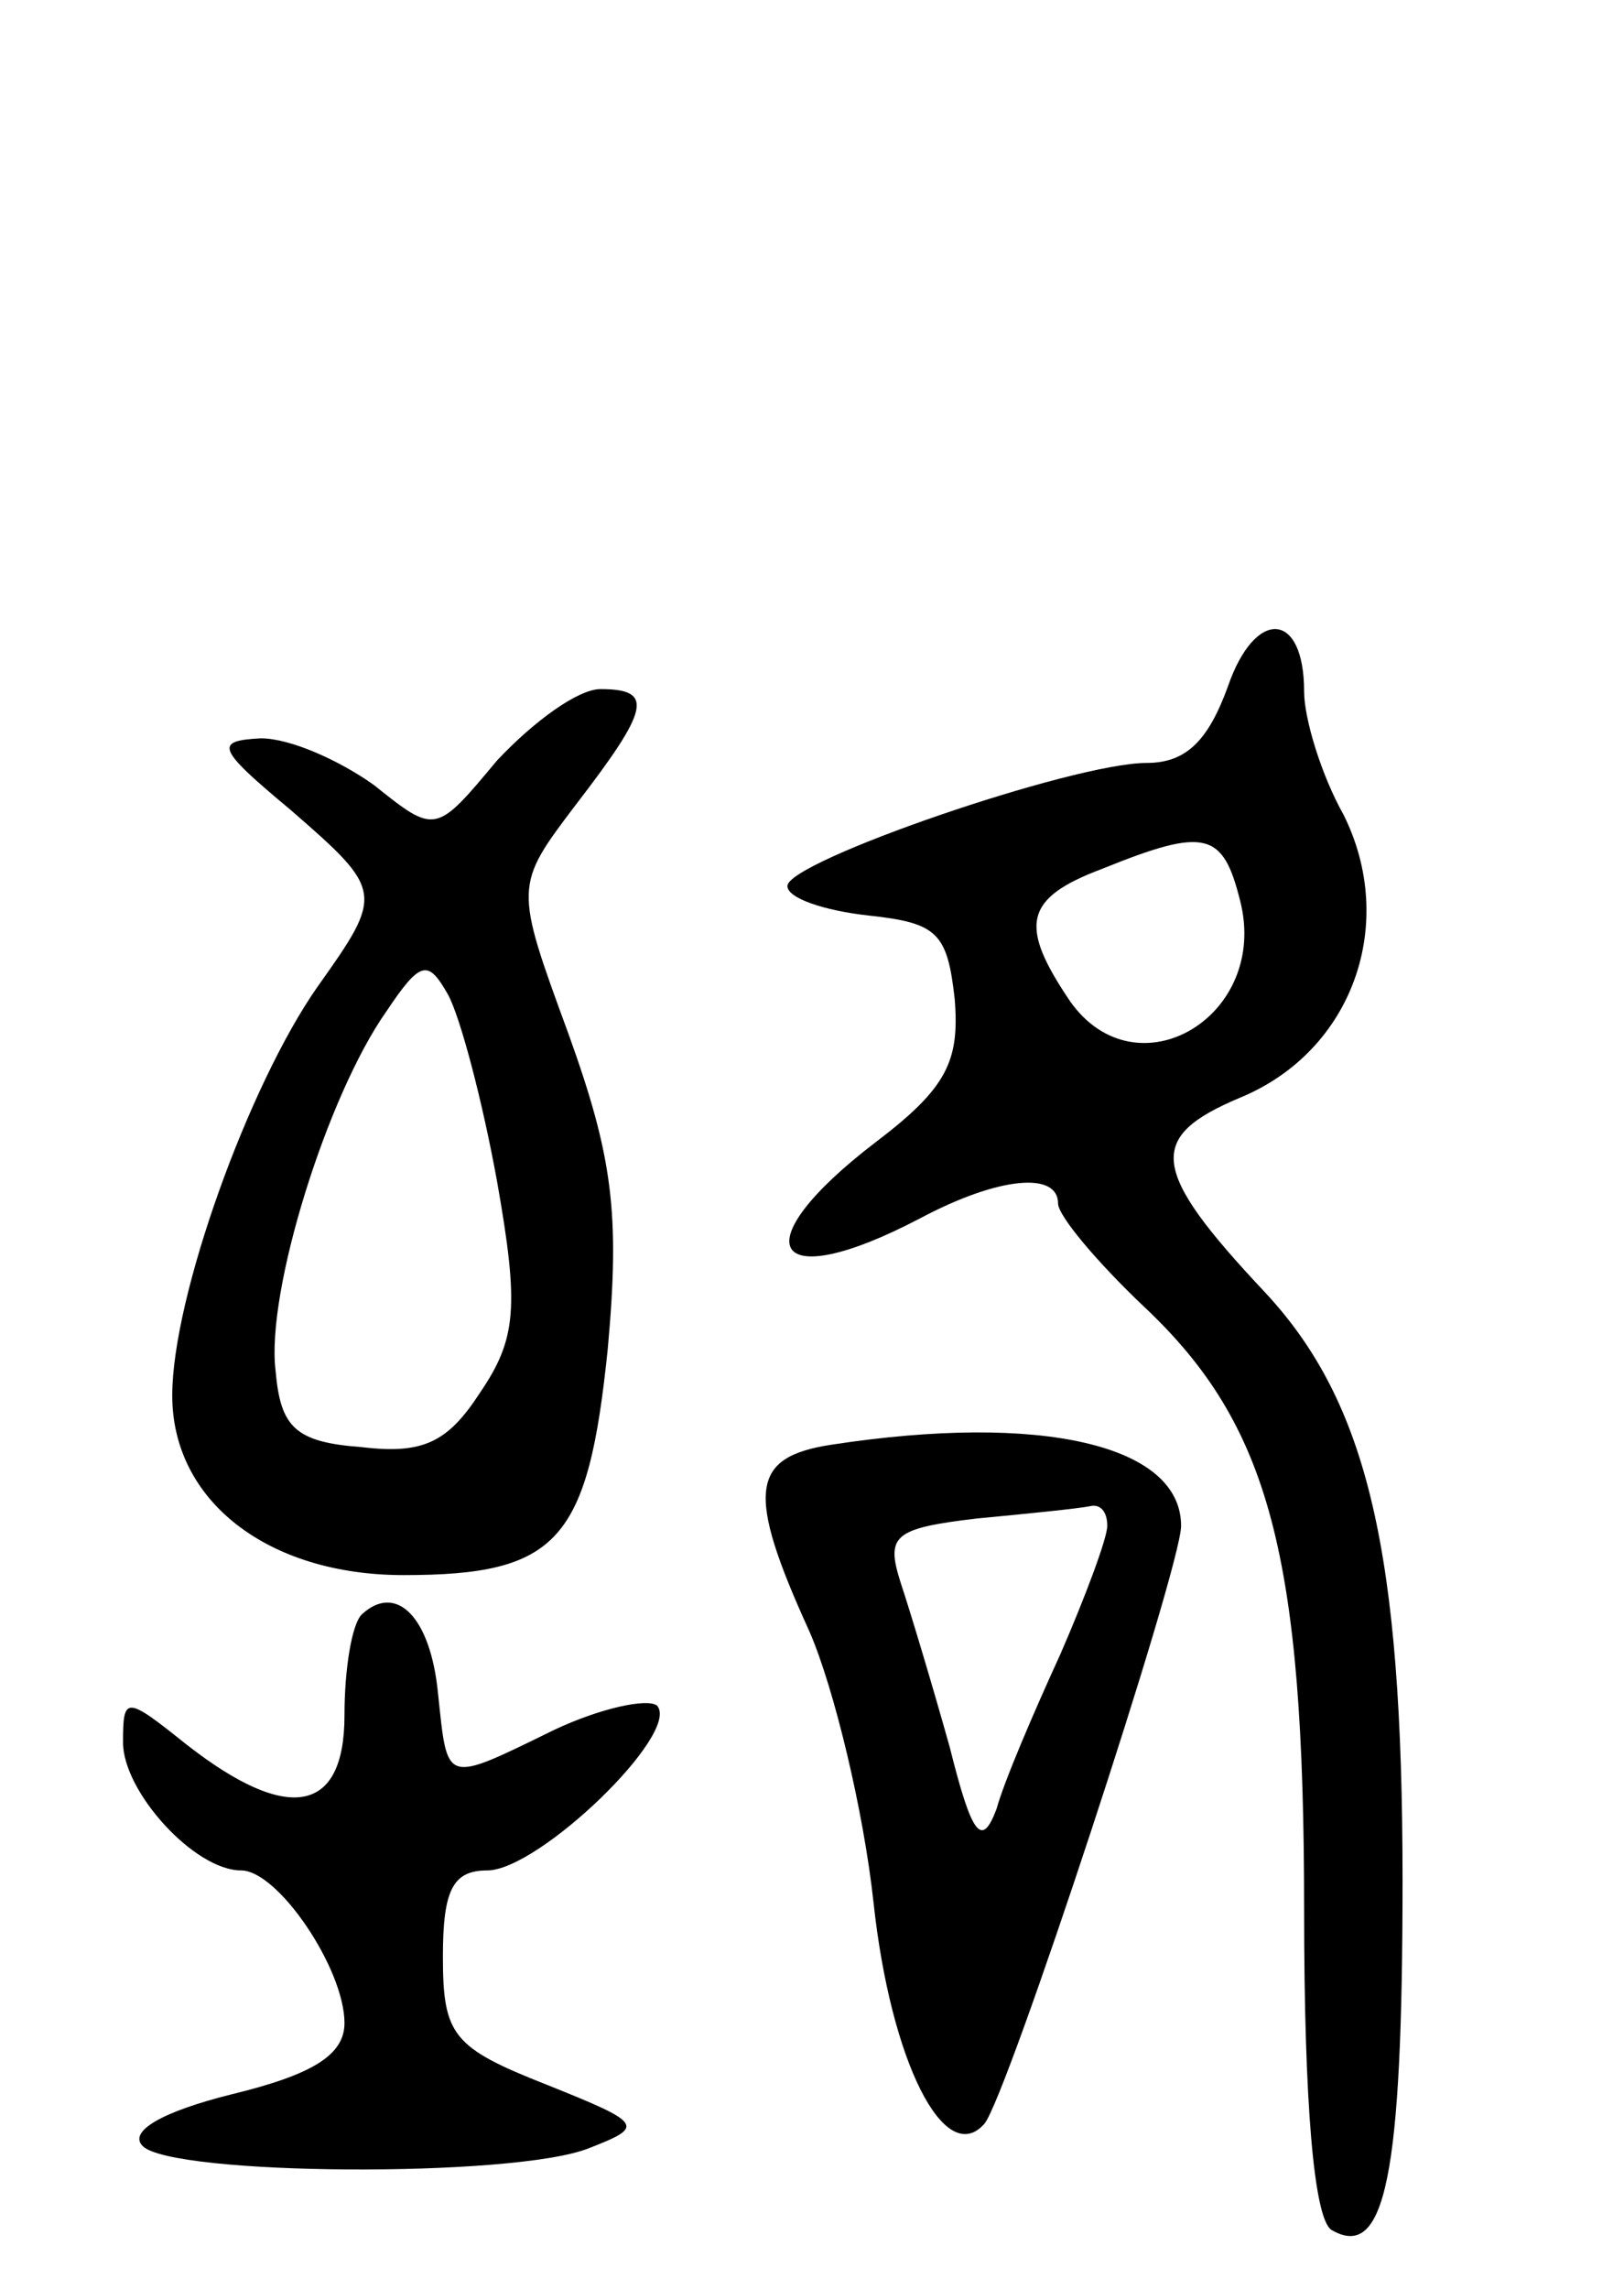 <svg version="1.0" xmlns="http://www.w3.org/2000/svg" width="66" height="93" viewBox="0 0 66 93" ><g transform="translate(0,93) scale(0.1,-0.1)" ><path d="M499 651 c-8 -22 -17 -31 -33 -31 -30 0 -146 -40 -146 -50 0 -5 15 -10 33 -12 28 -3 32 -7 35 -34 2 -25 -3 -36 -32 -58 -55 -42 -43 -63 18 -31 32 17 56 19 56 6 0 -5 16 -24 35 -42 51 -48 65 -101 65 -245 0 -79 4 -125 11 -130 22 -13 29 22 29 142 0 133 -14 194 -56 239 -47 50 -48 63 -10 79 46 19 64 71 42 115 -9 16 -16 39 -16 50 0 33 -20 34 -31 2z m5 -87 c12 -47 -42 -79 -69 -41 -21 31 -19 42 13 54 42 17 49 15 56 -13z"/><path d="M202 621 c-25 -30 -25 -30 -50 -10 -14 10 -34 19 -46 19 -19 -1 -18 -4 12 -29 38 -33 38 -34 11 -72 -28 -40 -59 -126 -59 -166 0 -43 39 -73 94 -73 63 0 75 14 83 92 5 55 2 78 -16 128 -22 60 -22 60 3 93 30 39 32 47 10 47 -9 0 -27 -13 -42 -29z m0 -171 c9 -51 8 -64 -7 -86 -13 -20 -23 -25 -48 -22 -27 2 -33 8 -35 31 -4 32 21 112 45 146 14 21 17 21 25 7 5 -9 14 -43 20 -76z"/><path d="M338 343 c-33 -5 -35 -19 -9 -76 10 -23 22 -73 26 -110 7 -65 29 -108 45 -90 9 10 80 226 80 243 0 33 -57 46 -142 33z m112 -33 c0 -5 -9 -29 -19 -52 -11 -24 -23 -52 -26 -63 -6 -16 -10 -11 -19 25 -7 25 -16 55 -20 67 -6 19 -3 22 31 26 21 2 41 4 46 5 4 1 7 -2 7 -8z"/><path d="M147 274 c-4 -4 -7 -22 -7 -41 0 -40 -23 -44 -64 -12 -25 20 -26 20 -26 1 0 -20 29 -52 48 -52 15 0 42 -40 42 -62 0 -13 -13 -21 -46 -29 -28 -7 -42 -15 -36 -21 12 -12 150 -13 181 -1 23 9 23 10 -17 26 -38 15 -42 20 -42 52 0 27 4 35 18 35 21 0 79 56 69 67 -4 3 -23 -1 -42 -10 -45 -22 -43 -22 -47 15 -3 31 -17 45 -31 32z"/></g></svg> 
